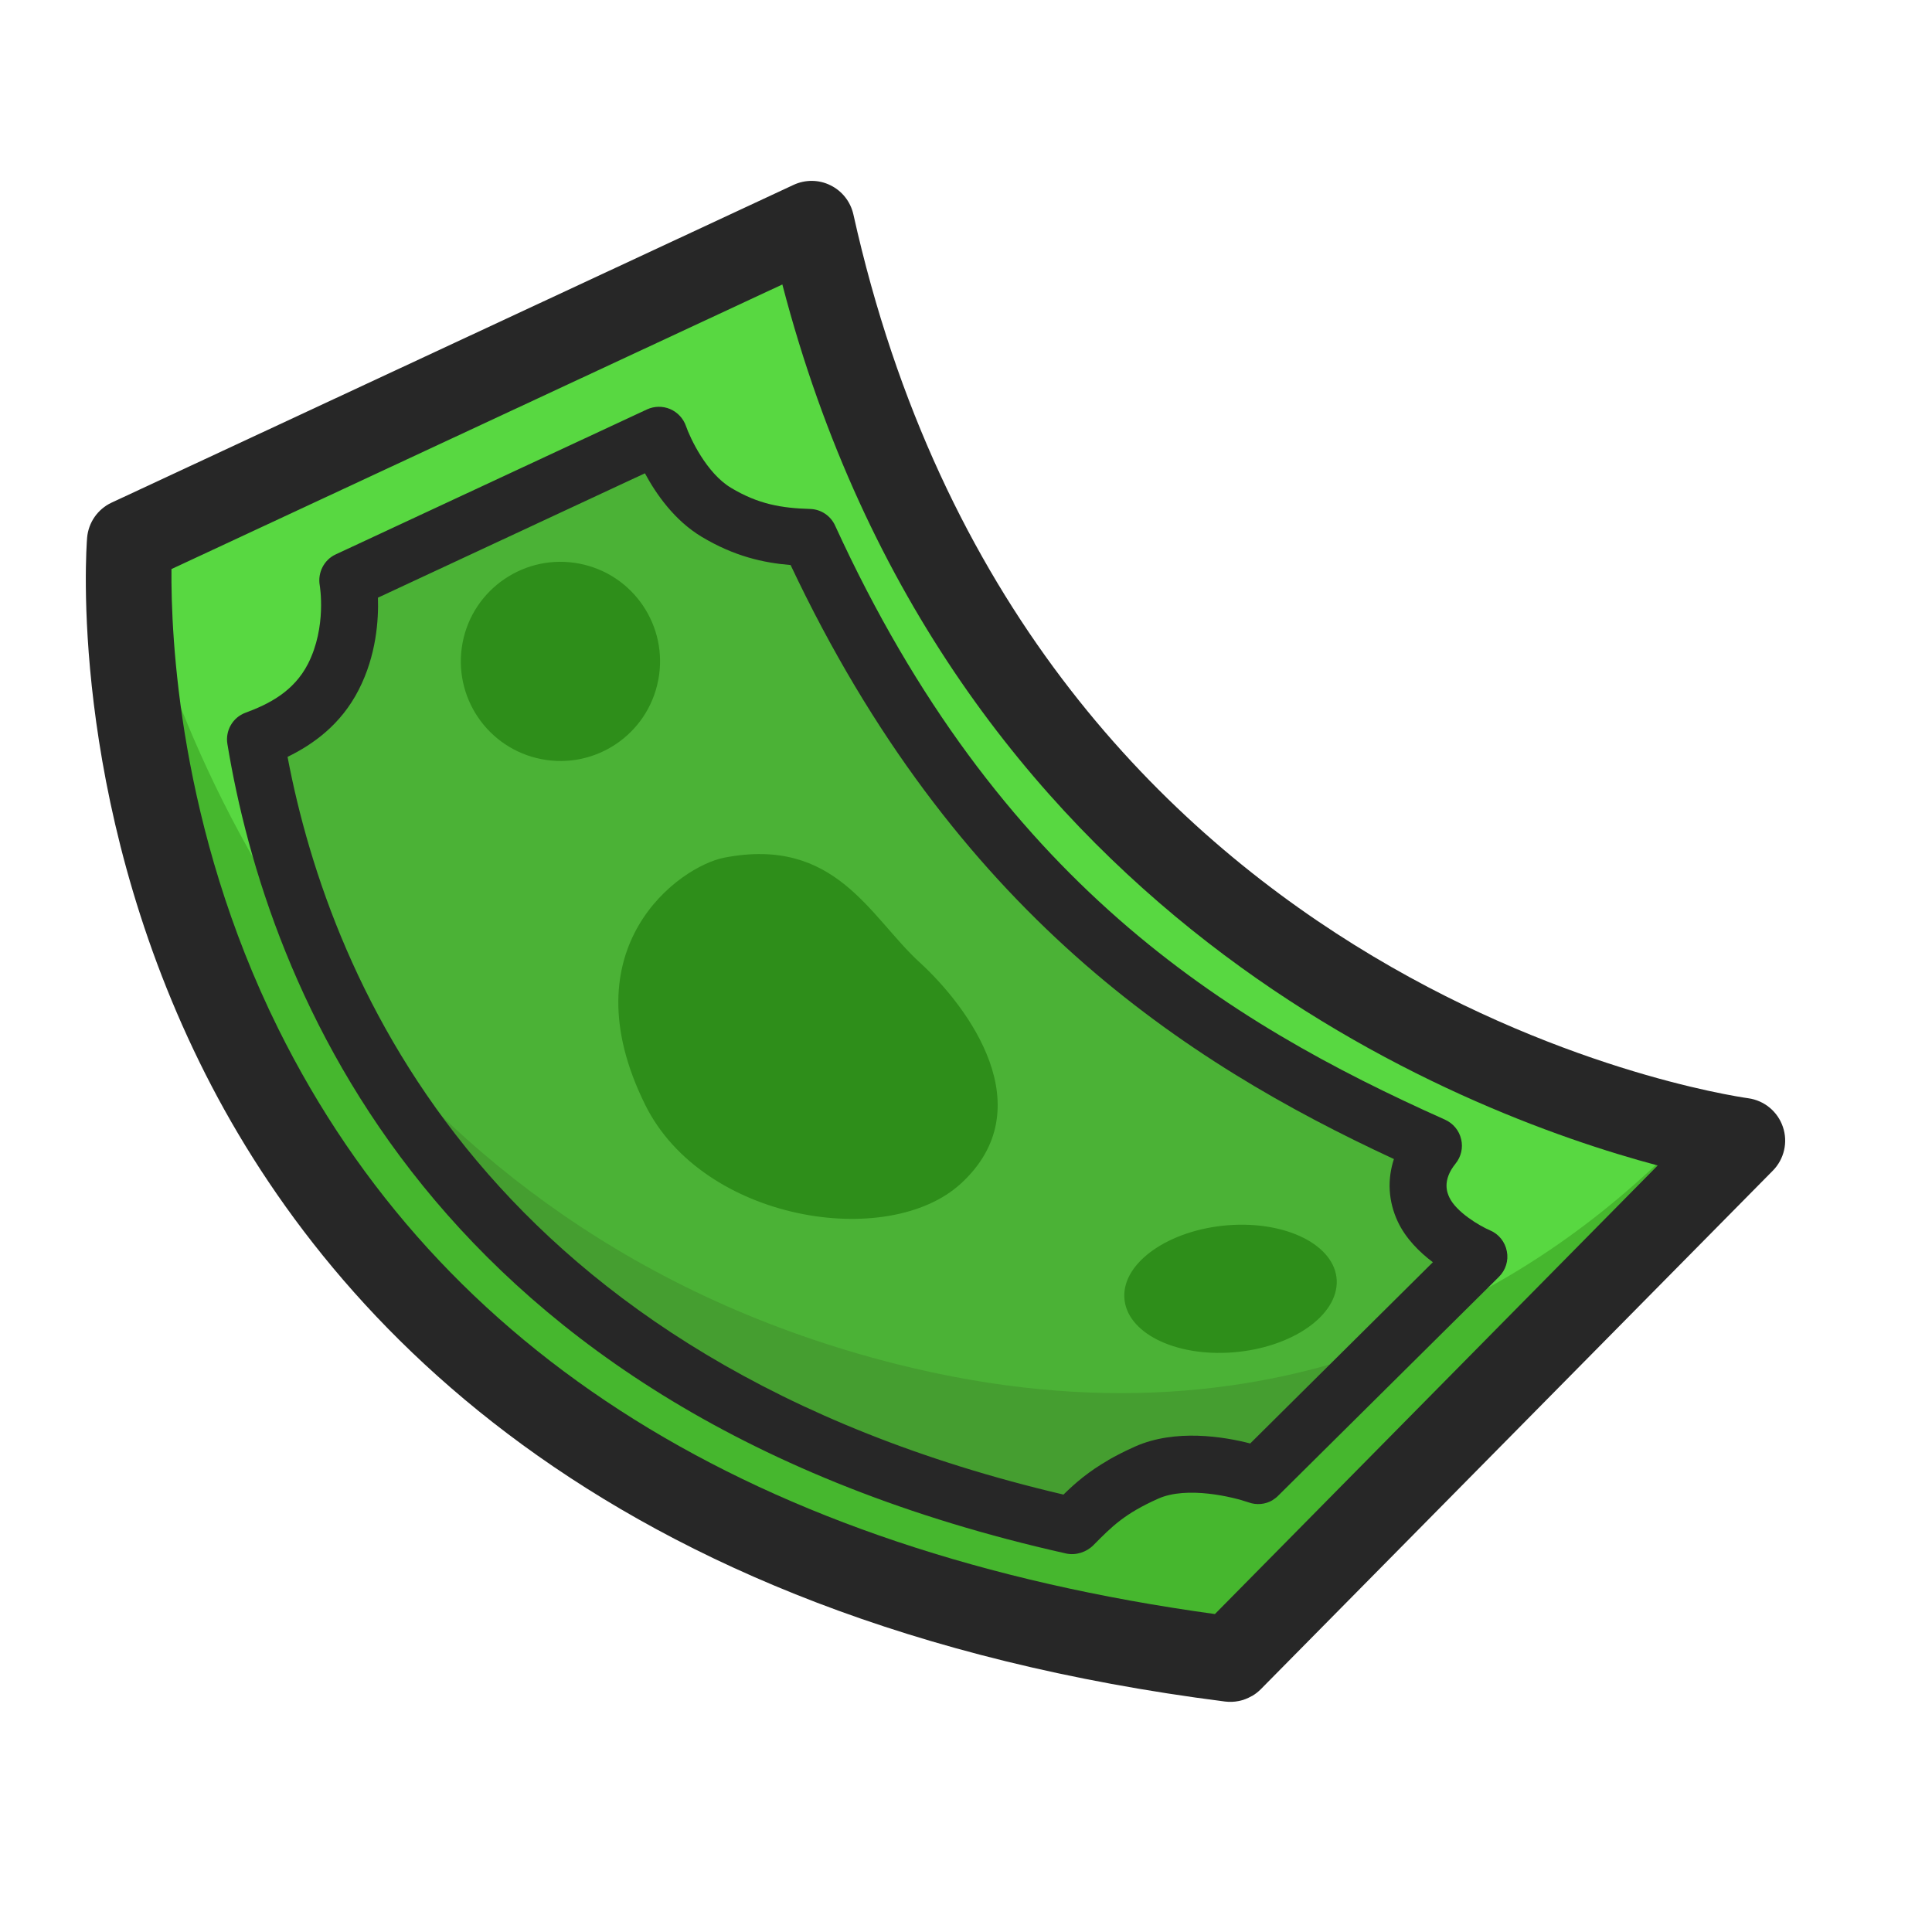 <?xml version="1.0" encoding="utf-8"?>
<svg xmlns="http://www.w3.org/2000/svg" fill="none" height="100%" overflow="visible" preserveAspectRatio="none" style="display: block;" viewBox="0 0 37 37" width="100%">
<g id="Frame 16176">
<g id="Group 512">
<path clip-rule="evenodd" d="M33.366 21.843L23.561 31.774C0.995 28.898 2.481 10.368 2.481 10.368L15.541 4.283C18.454 17.387 29.073 20.871 32.379 21.647C33.004 21.793 33.366 21.843 33.366 21.843Z" fill="#58D841" fill-rule="evenodd" id="Vector"/>
<path clip-rule="evenodd" d="M33.366 21.843L23.561 31.774C0.995 28.898 2.481 10.368 2.481 10.368C2.481 10.368 4.699 22.74 17.22 25.888C24.871 27.813 29.84 24.319 32.376 21.646C33.003 21.793 33.366 21.843 33.366 21.843Z" fill="#46B72E" fill-rule="evenodd" id="Vector_2"/>
<path clip-rule="evenodd" d="M20.539 29.221C8.694 26.568 5.646 18.728 4.892 14.161C5.394 13.975 6.025 13.668 6.384 12.958C6.841 12.061 6.658 11.114 6.658 11.114L12.619 8.335C12.619 8.335 12.971 9.362 13.717 9.811C14.382 10.212 14.961 10.276 15.495 10.292C18.562 16.983 22.864 19.891 27.452 21.942C27.181 22.274 27.049 22.706 27.261 23.162C27.523 23.725 28.321 24.068 28.321 24.068L24.094 28.259C24.094 28.259 22.837 27.808 21.954 28.203C21.21 28.537 20.917 28.839 20.539 29.221Z" fill="#4BB236" fill-rule="evenodd" id="Vector_3"/>
<path clip-rule="evenodd" d="M26.632 25.745L24.096 28.259C24.096 28.259 22.837 27.808 21.956 28.203C21.211 28.539 20.919 28.838 20.539 29.22C12.441 27.405 8.455 23.168 6.504 19.208C8.731 22.069 12.112 24.85 17.174 26.125C20.981 27.082 24.122 26.701 26.632 25.745Z" fill="#459E30" fill-rule="evenodd" id="Vector_4"/>
<path clip-rule="evenodd" d="M23.971 32.482C23.818 32.572 23.638 32.609 23.458 32.586C11.442 31.054 6.149 25.087 3.826 20.352C1.306 15.217 1.652 10.499 1.668 10.301C1.692 10.008 1.872 9.749 2.137 9.626L15.197 3.541C15.422 3.436 15.684 3.438 15.905 3.549C16.128 3.658 16.288 3.863 16.343 4.105C19.639 18.923 32.919 20.953 33.483 21.033C33.789 21.076 34.044 21.287 34.144 21.58C34.245 21.874 34.169 22.198 33.953 22.418L24.146 32.35C24.093 32.403 24.034 32.449 23.973 32.483L23.971 32.482ZM3.284 10.898C3.272 12.165 3.42 15.847 5.327 19.697C8.414 25.926 14.448 29.697 23.267 30.911L31.747 22.32C27.959 21.309 18.142 17.565 14.983 5.448L3.284 10.898Z" fill="#272727" fill-rule="evenodd" id="Vector_5"/>
<path clip-rule="evenodd" d="M12.605 13.03C12.405 14.063 11.405 14.739 10.372 14.539C9.336 14.339 8.661 13.339 8.86 12.304C9.06 11.271 10.062 10.594 11.095 10.794C12.13 10.994 12.806 11.994 12.606 13.027" fill="#2E8E1A" fill-rule="evenodd" id="Vector_6"/>
<path clip-rule="evenodd" d="M25.6 24.521C25.627 25.194 24.74 25.81 23.616 25.899C22.492 25.988 21.559 25.515 21.532 24.842C21.503 24.172 22.392 23.554 23.514 23.465C24.637 23.377 25.57 23.849 25.6 24.521Z" fill="#2E8E1A" fill-rule="evenodd" id="Vector_7"/>
<path clip-rule="evenodd" d="M24.368 28.732C24.233 28.811 24.064 28.828 23.911 28.772C23.619 28.67 22.732 28.453 22.179 28.702C21.535 28.99 21.298 29.23 20.94 29.592C20.808 29.725 20.604 29.792 20.42 29.752C8.218 27.02 5.118 18.868 4.355 14.249C4.312 13.992 4.457 13.739 4.703 13.649C5.142 13.487 5.625 13.247 5.899 12.712C6.26 12.001 6.124 11.221 6.124 11.214C6.079 10.969 6.206 10.72 6.428 10.618L12.39 7.841C12.531 7.776 12.691 7.774 12.834 7.834C12.975 7.895 13.086 8.012 13.137 8.159C13.217 8.391 13.532 9.063 13.999 9.342C14.521 9.656 14.966 9.731 15.512 9.747C15.721 9.752 15.907 9.876 15.993 10.065C19.111 16.871 23.45 19.555 27.674 21.443C27.829 21.513 27.944 21.65 27.982 21.815C28.023 21.979 27.982 22.154 27.875 22.285C27.61 22.614 27.72 22.851 27.756 22.93C27.887 23.212 28.339 23.48 28.539 23.564C28.705 23.635 28.825 23.786 28.858 23.965C28.893 24.142 28.835 24.325 28.706 24.453L24.479 28.644C24.445 28.679 24.408 28.706 24.369 28.73L24.368 28.732ZM21.223 27.963C21.369 27.879 21.537 27.793 21.733 27.705C22.508 27.358 23.444 27.515 23.943 27.644L27.441 24.173C27.186 23.981 26.92 23.719 26.767 23.391C26.587 23.003 26.566 22.59 26.695 22.197C22.685 20.338 18.274 17.459 15.141 10.821C14.623 10.779 14.062 10.655 13.436 10.279C12.915 9.966 12.562 9.457 12.351 9.064L7.238 11.446C7.252 11.871 7.208 12.548 6.872 13.206C6.528 13.883 5.988 14.26 5.507 14.495C6.336 18.862 9.391 26.051 20.367 28.623C20.6 28.394 20.849 28.181 21.223 27.965L21.223 27.963Z" fill="#272727" fill-rule="evenodd" id="Vector_8"/>
<path clip-rule="evenodd" d="M18.403 22.666C17.008 23.947 13.463 23.391 12.357 21.16C10.861 18.142 13.011 16.592 13.871 16.425C16.004 16.012 16.659 17.559 17.61 18.428C18.56 19.297 19.973 21.224 18.403 22.666Z" fill="#2E8E1A" fill-rule="evenodd" id="Vector_9"/>
</g>
</g>
</svg>